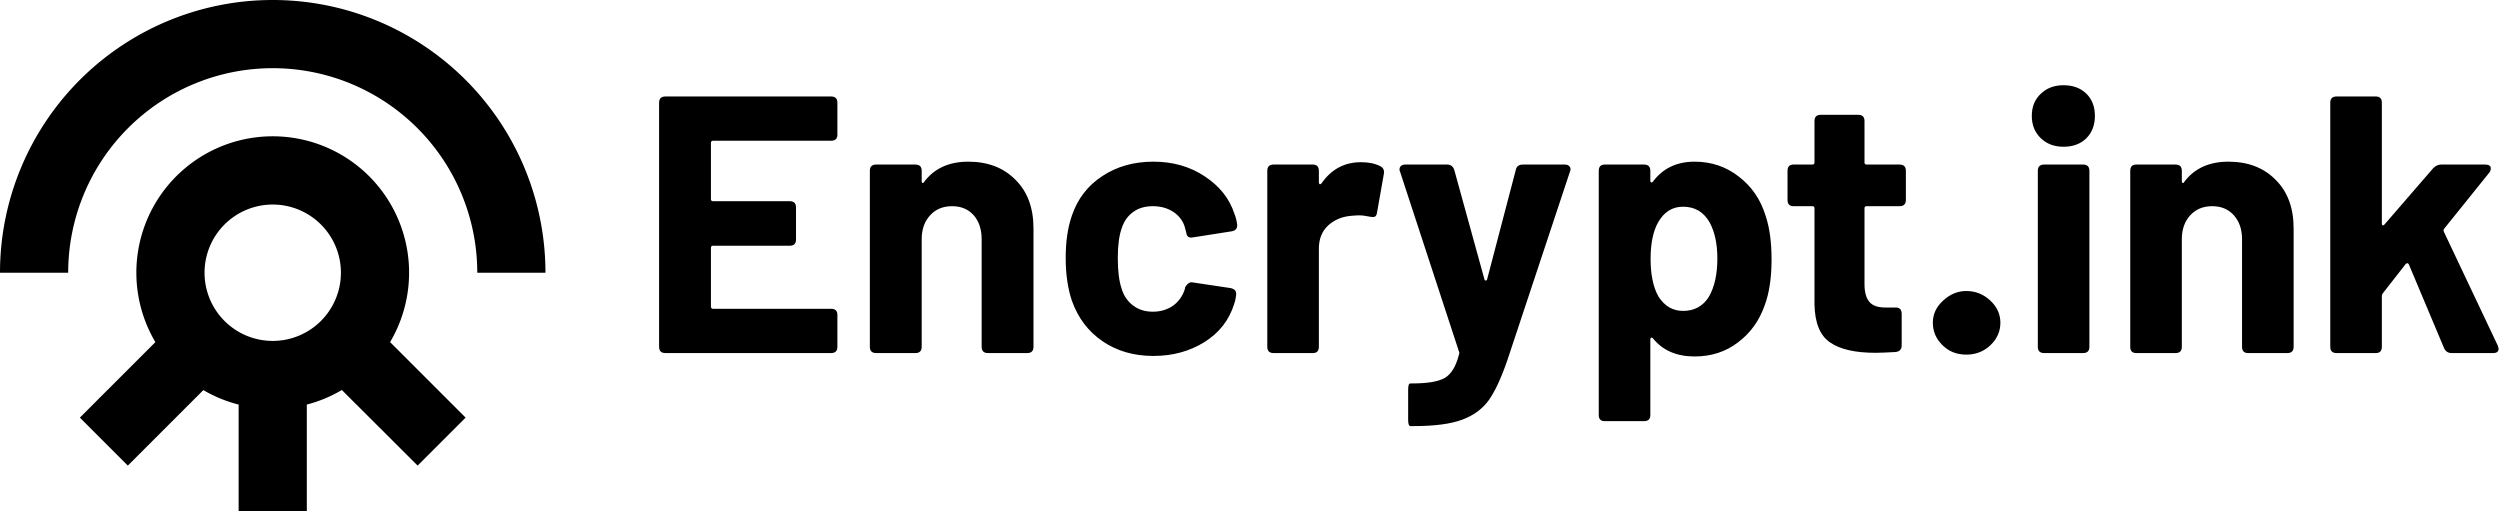 <svg data-v-423bf9ae="" xmlns="http://www.w3.org/2000/svg" viewBox="0 0 440 90" class="iconLeft"><!----><!----><!----><g data-v-423bf9ae="" id="9f6ac668-537f-47bb-b467-1336aff1467f" fill="black" transform="matrix(4.608,0,0,4.608,112.083,-2.373)"><path d="M7.66 5.66Q7.66 5.89 7.42 5.89L7.42 5.89L2.91 5.89Q2.83 5.89 2.83 5.98L2.83 5.98L2.83 8.12Q2.83 8.20 2.91 8.20L2.91 8.20L5.84 8.20Q6.08 8.20 6.08 8.44L6.08 8.44L6.08 9.66Q6.08 9.90 5.84 9.90L5.84 9.90L2.91 9.90Q2.83 9.90 2.83 9.98L2.83 9.98L2.83 12.22Q2.83 12.31 2.91 12.31L2.91 12.31L7.42 12.31Q7.66 12.31 7.66 12.54L7.66 12.54L7.66 13.76Q7.66 14 7.42 14L7.42 14L1.09 14Q0.85 14 0.85 13.76L0.85 13.76L0.85 4.44Q0.85 4.20 1.09 4.20L1.09 4.20L7.42 4.20Q7.66 4.20 7.66 4.44L7.66 4.44L7.66 5.66ZM12.66 6.69Q13.78 6.69 14.46 7.38Q15.15 8.06 15.15 9.24L15.15 9.24L15.15 13.76Q15.15 14 14.91 14L14.91 14L13.41 14Q13.17 14 13.17 13.76L13.17 13.76L13.17 9.65Q13.17 9.09 12.87 8.74Q12.56 8.39 12.04 8.39L12.04 8.39Q11.52 8.39 11.20 8.74Q10.88 9.09 10.88 9.65L10.88 9.65L10.88 13.76Q10.88 14 10.64 14L10.64 14L9.14 14Q8.90 14 8.90 13.76L8.90 13.76L8.90 7.04Q8.90 6.80 9.14 6.80L9.14 6.80L10.64 6.80Q10.88 6.80 10.88 7.04L10.88 7.04L10.88 7.43Q10.88 7.49 10.91 7.50Q10.93 7.52 10.96 7.48L10.96 7.48Q11.54 6.69 12.66 6.69L12.66 6.69ZM19.73 14.11Q18.61 14.11 17.79 13.55Q16.97 12.99 16.62 12.01L16.62 12.01Q16.38 11.31 16.38 10.36L16.38 10.36Q16.38 9.42 16.62 8.74L16.62 8.74Q16.95 7.78 17.78 7.24Q18.61 6.69 19.73 6.69L19.73 6.69Q20.85 6.69 21.69 7.25Q22.54 7.81 22.82 8.67L22.82 8.67Q22.90 8.86 22.93 9.10L22.93 9.10L22.93 9.13Q22.93 9.31 22.72 9.35L22.72 9.35L21.25 9.58L21.18 9.59Q21.01 9.59 20.99 9.42L20.99 9.42L20.94 9.23Q20.85 8.86 20.51 8.62Q20.17 8.39 19.71 8.39L19.71 8.39Q19.26 8.39 18.96 8.61Q18.65 8.83 18.52 9.23L18.52 9.23Q18.37 9.65 18.37 10.37L18.37 10.37Q18.37 11.10 18.51 11.52L18.51 11.52Q18.63 11.94 18.95 12.18Q19.26 12.42 19.71 12.42L19.71 12.42Q20.15 12.42 20.48 12.19Q20.80 11.96 20.93 11.56L20.93 11.56L20.94 11.49L20.94 11.49Q20.96 11.44 21.04 11.36Q21.13 11.28 21.22 11.30L21.22 11.30L22.69 11.52Q22.81 11.55 22.86 11.62Q22.90 11.69 22.89 11.79L22.89 11.79Q22.86 12.01 22.82 12.11L22.82 12.11Q22.53 13.05 21.68 13.58Q20.83 14.11 19.73 14.11L19.73 14.11ZM27.66 6.71Q28.11 6.71 28.41 6.87L28.41 6.87Q28.57 6.96 28.53 7.17L28.53 7.17L28.27 8.64Q28.25 8.76 28.19 8.79Q28.13 8.82 27.99 8.79L27.99 8.79Q27.76 8.74 27.58 8.74L27.58 8.74Q27.48 8.74 27.26 8.76L27.26 8.76Q26.75 8.81 26.40 9.13Q26.05 9.46 26.05 10.01L26.05 10.01L26.05 13.76Q26.05 14 25.82 14L25.82 14L24.32 14Q24.08 14 24.08 13.76L24.08 13.76L24.08 7.04Q24.08 6.80 24.32 6.80L24.32 6.80L25.82 6.80Q26.05 6.80 26.05 7.04L26.05 7.04L26.05 7.48Q26.05 7.53 26.08 7.55Q26.11 7.56 26.15 7.52L26.15 7.52Q26.71 6.71 27.66 6.71L27.66 6.71ZM29.55 16.79Q29.46 16.79 29.46 16.55L29.46 16.55L29.46 15.40Q29.46 15.16 29.54 15.16L29.54 15.16L29.62 15.16Q30.49 15.16 30.86 14.95Q31.23 14.73 31.40 14.06L31.40 14.06Q31.43 13.99 31.40 13.94L31.40 13.94L29.15 7.07Q29.13 7.04 29.13 6.99L29.13 6.99Q29.13 6.90 29.19 6.85Q29.25 6.80 29.34 6.80L29.34 6.80L30.95 6.80Q31.15 6.80 31.22 7L31.22 7L32.37 11.17Q32.38 11.23 32.42 11.23Q32.47 11.23 32.48 11.17L32.48 11.17L33.57 7.01Q33.61 6.80 33.84 6.80L33.84 6.80L35.45 6.80Q35.57 6.80 35.63 6.88Q35.69 6.96 35.64 7.07L35.64 7.07L33.25 14.27Q32.90 15.29 32.54 15.80Q32.17 16.31 31.51 16.55Q30.86 16.79 29.65 16.79L29.65 16.79L29.55 16.79ZM43.11 8.75Q43.34 9.42 43.34 10.43L43.34 10.43Q43.34 11.47 43.08 12.17L43.08 12.17Q42.77 13.06 42.06 13.59Q41.36 14.13 40.40 14.13L40.40 14.13Q39.37 14.13 38.81 13.44L38.81 13.44Q38.78 13.40 38.75 13.41Q38.71 13.43 38.71 13.48L38.71 13.48L38.71 16.37Q38.71 16.60 38.47 16.60L38.47 16.60L36.97 16.60Q36.74 16.60 36.74 16.37L36.74 16.37L36.74 7.04Q36.74 6.80 36.97 6.80L36.97 6.80L38.47 6.80Q38.71 6.80 38.71 7.04L38.71 7.04L38.71 7.42Q38.71 7.48 38.75 7.48Q38.78 7.49 38.81 7.45L38.81 7.45Q39.38 6.69 40.40 6.69L40.40 6.69Q41.36 6.69 42.09 7.26Q42.83 7.83 43.11 8.75L43.11 8.75ZM40.94 11.86Q41.27 11.30 41.27 10.39L41.27 10.39Q41.27 9.56 40.98 9.02L40.98 9.02Q40.64 8.41 39.96 8.41L39.96 8.41Q39.34 8.41 39.00 9.02L39.00 9.02Q38.72 9.53 38.72 10.40L38.72 10.40Q38.72 11.31 39.02 11.84L39.02 11.84Q39.37 12.39 39.96 12.39L39.96 12.39Q40.60 12.39 40.94 11.86L40.94 11.86ZM48.47 8.15Q48.47 8.39 48.23 8.39L48.23 8.39L46.97 8.39Q46.89 8.39 46.89 8.47L46.89 8.47L46.89 11.37Q46.89 11.83 47.08 12.05Q47.26 12.26 47.68 12.26L47.68 12.26L48.08 12.26Q48.31 12.26 48.31 12.50L48.31 12.50L48.31 13.71Q48.31 13.93 48.08 13.96L48.08 13.96Q47.54 13.99 47.31 13.99L47.31 13.99Q46.14 13.99 45.57 13.59Q45.00 13.20 44.98 12.14L44.98 12.14L44.98 8.47Q44.98 8.39 44.90 8.39L44.90 8.39L44.18 8.39Q43.95 8.39 43.95 8.15L43.95 8.15L43.95 7.04Q43.95 6.80 44.18 6.80L44.18 6.80L44.90 6.80Q44.98 6.80 44.98 6.72L44.98 6.72L44.98 5.14Q44.98 4.90 45.22 4.90L45.22 4.90L46.65 4.90Q46.89 4.90 46.89 5.14L46.89 5.14L46.89 6.72Q46.89 6.80 46.97 6.80L46.97 6.80L48.23 6.80Q48.47 6.80 48.47 7.04L48.47 7.04L48.47 8.15ZM50.78 14.06Q50.23 14.06 49.87 13.70Q49.50 13.34 49.50 12.84L49.50 12.84Q49.50 12.35 49.90 11.99Q50.29 11.63 50.78 11.63L50.78 11.63Q51.30 11.63 51.69 11.99Q52.08 12.35 52.08 12.84L52.08 12.84Q52.08 13.34 51.70 13.70Q51.32 14.06 50.78 14.06L50.78 14.06ZM54.49 6.12Q53.96 6.12 53.62 5.79Q53.28 5.46 53.28 4.94L53.28 4.94Q53.28 4.42 53.62 4.10Q53.96 3.77 54.49 3.77L54.49 3.77Q55.03 3.77 55.36 4.09Q55.69 4.41 55.69 4.94L55.69 4.94Q55.69 5.47 55.36 5.80Q55.03 6.12 54.49 6.12L54.49 6.12ZM53.75 14Q53.51 14 53.51 13.76L53.51 13.76L53.51 7.04Q53.51 6.80 53.75 6.80L53.75 6.80L55.24 6.80Q55.48 6.80 55.48 7.04L55.48 7.04L55.48 13.76Q55.48 14 55.24 14L55.24 14L53.75 14ZM60.79 6.69Q61.91 6.69 62.59 7.38Q63.28 8.06 63.28 9.24L63.28 9.24L63.28 13.76Q63.28 14 63.04 14L63.04 14L61.54 14Q61.31 14 61.31 13.76L61.31 13.76L61.31 9.65Q61.31 9.09 61.00 8.74Q60.69 8.39 60.17 8.39L60.17 8.39Q59.65 8.39 59.33 8.74Q59.01 9.09 59.01 9.65L59.01 9.65L59.01 13.76Q59.01 14 58.77 14L58.77 14L57.27 14Q57.04 14 57.04 13.76L57.04 13.76L57.04 7.04Q57.04 6.80 57.27 6.80L57.27 6.80L58.77 6.80Q59.01 6.80 59.01 7.04L59.01 7.04L59.01 7.43Q59.01 7.49 59.04 7.50Q59.07 7.52 59.09 7.48L59.09 7.48Q59.67 6.69 60.79 6.69L60.79 6.69ZM64.92 14Q64.68 14 64.68 13.76L64.68 13.76L64.68 4.44Q64.68 4.20 64.92 4.20L64.92 4.20L66.42 4.20Q66.65 4.20 66.65 4.44L66.65 4.44L66.65 9.06Q66.65 9.11 66.69 9.12Q66.72 9.13 66.75 9.09L66.75 9.09L68.61 6.94Q68.75 6.80 68.91 6.80L68.91 6.80L70.60 6.80Q70.70 6.80 70.76 6.84Q70.81 6.87 70.81 6.94L70.81 6.94Q70.81 7.03 70.76 7.10L70.76 7.10L69.03 9.25Q68.99 9.30 69.02 9.37L69.02 9.37L71.08 13.72L71.11 13.83Q71.11 14 70.90 14L70.90 14L69.31 14Q69.12 14 69.03 13.82L69.03 13.82L67.68 10.61Q67.63 10.53 67.56 10.60L67.56 10.60L66.70 11.70Q66.65 11.76 66.65 11.80L66.65 11.80L66.65 13.76Q66.65 14 66.42 14L66.42 14L64.92 14Z"></path></g><!----><g data-v-423bf9ae="" id="1507edb1-d9f3-45be-9a8f-f9619235d152" transform="matrix(1.5,0,0,1.5,-27,-30)" stroke="none" fill="black"><path d="M50 20a32 32 0 00-32 32h8a24 24 0 0148 0h8a32 32 0 00-32-32z"></path><path d="M33 74.63l8.86-8.86a15.88 15.88 0 004.14 1.7V80h8V67.47a15.88 15.88 0 004.11-1.71L67 74.63 72.63 69l-8.86-8.86a16 16 0 10-27.54 0L27.37 69zM50 44a8 8 0 11-8 8 8 8 0 018-8z"></path></g><!----></svg>